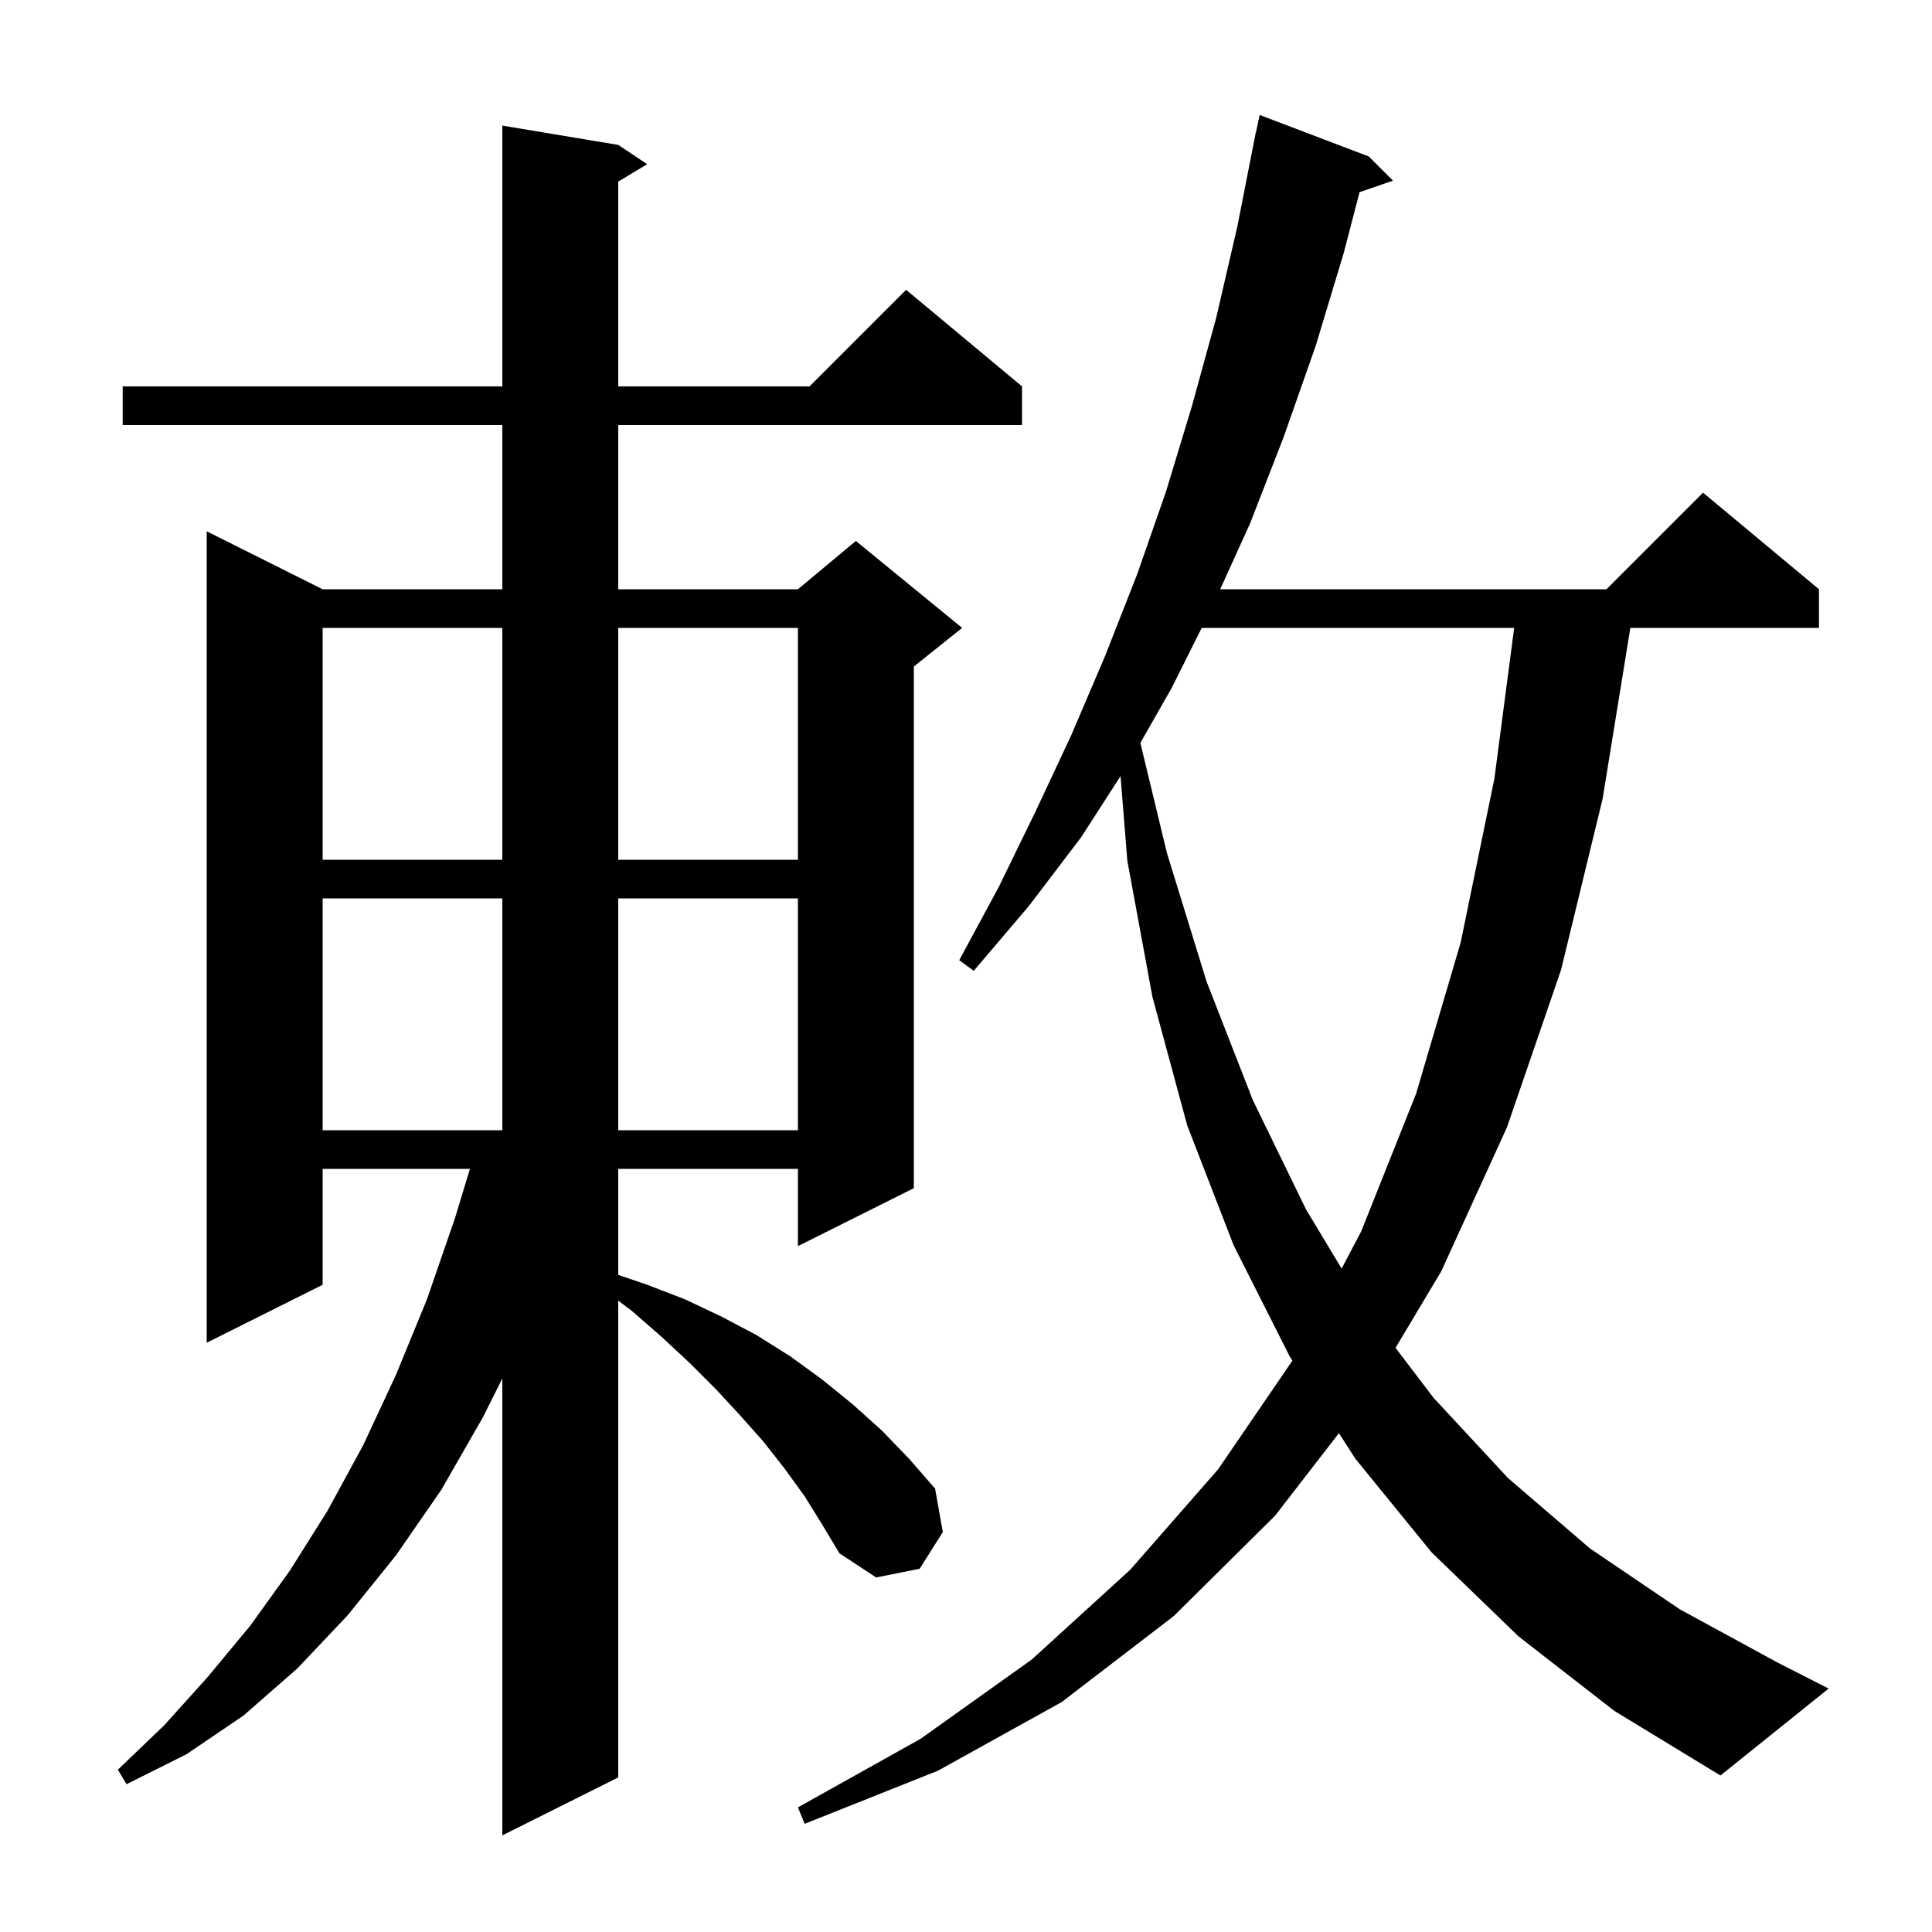 <svg xmlns="http://www.w3.org/2000/svg" xmlns:xlink="http://www.w3.org/1999/xlink" version="1.1" baseProfile="full" viewBox="0 0 200 200" width="200" height="200">
<g fill="black">
<path d="M 83.3 154.9 L 81.2 152.0 L 79.0 149.2 L 76.6 146.5 L 74.1 143.8 L 71.4 141.1 L 68.5 138.4 L 65.4 135.7 L 64.0 134.639 L 64.0 184.0 L 52.0 190.0 L 52.0 142.7 L 50.0 146.7 L 45.7 154.2 L 41.0 161.0 L 36.0 167.2 L 30.8 172.7 L 25.2 177.6 L 19.3 181.6 L 13.1 184.7 L 12.2 183.2 L 17.0 178.6 L 21.5 173.6 L 25.9 168.3 L 30.0 162.6 L 33.9 156.4 L 37.6 149.6 L 41.0 142.3 L 44.2 134.5 L 47.1 126.1 L 48.647 121.0 L 33.4 121.0 L 33.4 133.0 L 21.4 139.0 L 21.4 55.0 L 33.4 61.0 L 52.0 61.0 L 52.0 44.0 L 12.7 44.0 L 12.7 40.0 L 52.0 40.0 L 52.0 13.0 L 64.0 15.0 L 67.0 17.0 L 64.0 18.8 L 64.0 40.0 L 83.8 40.0 L 93.8 30.0 L 105.8 40.0 L 105.8 44.0 L 64.0 44.0 L 64.0 61.0 L 82.6 61.0 L 88.6 56.0 L 99.6 65.0 L 94.6 69.0 L 94.6 123.0 L 82.6 129.0 L 82.6 121.0 L 64.0 121.0 L 64.0 131.976 L 67.0 133.0 L 70.9 134.5 L 74.7 136.3 L 78.3 138.2 L 81.8 140.4 L 85.1 142.8 L 88.3 145.4 L 91.3 148.1 L 94.1 151.0 L 96.8 154.1 L 97.6 158.6 L 95.2 162.4 L 90.7 163.3 L 86.9 160.8 L 85.1 157.8 Z M 157.2 169.4 L 148.2 160.7 L 140.3 151.0 L 138.605 148.357 L 132.0 156.9 L 121.5 167.3 L 109.9 176.2 L 97.1 183.3 L 83.3 188.8 L 82.6 187.1 L 95.3 180.0 L 106.8 171.8 L 117.0 162.5 L 126.1 152.1 L 133.79 140.853 L 133.5 140.4 L 127.7 128.9 L 122.9 116.5 L 119.3 103.2 L 116.7 89.1 L 115.999 80.342 L 111.9 86.7 L 106.5 93.8 L 100.8 100.5 L 99.3 99.4 L 103.4 91.8 L 107.2 84.0 L 110.9 76.1 L 114.4 67.9 L 117.7 59.5 L 120.7 50.9 L 123.4 42.0 L 125.9 32.9 L 128.1 23.4 L 129.804 14.701 L 129.8 14.7 L 129.848 14.476 L 130.0 13.7 L 130.014 13.703 L 130.4 11.9 L 141.7 16.2 L 144.2 18.7 L 140.739 19.896 L 139.1 26.2 L 136.2 35.8 L 132.9 45.2 L 129.4 54.2 L 126.316 61.0 L 166.3 61.0 L 176.3 51.0 L 188.3 61.0 L 188.3 65.0 L 168.773 65.0 L 165.9 82.7 L 161.6 100.4 L 156.0 116.7 L 149.2 131.6 L 144.466 139.53 L 148.4 144.7 L 156.1 153.0 L 164.6 160.3 L 173.9 166.6 L 184.0 172.1 L 189.3 174.8 L 178.1 183.8 L 167.1 177.1 Z M 124.4 65.0 L 121.3 71.2 L 118.05 76.906 L 120.8 88.3 L 124.9 101.6 L 129.7 113.9 L 135.2 125.2 L 138.885 131.322 L 140.9 127.5 L 146.6 113.2 L 151.2 97.6 L 154.7 80.6 L 156.746 65.0 Z M 33.4 93.0 L 33.4 117.0 L 52.0 117.0 L 52.0 93.0 Z M 64.0 93.0 L 64.0 117.0 L 82.6 117.0 L 82.6 93.0 Z M 33.4 65.0 L 33.4 89.0 L 52.0 89.0 L 52.0 65.0 Z M 64.0 65.0 L 64.0 89.0 L 82.6 89.0 L 82.6 65.0 Z " />
</g>
</svg>
